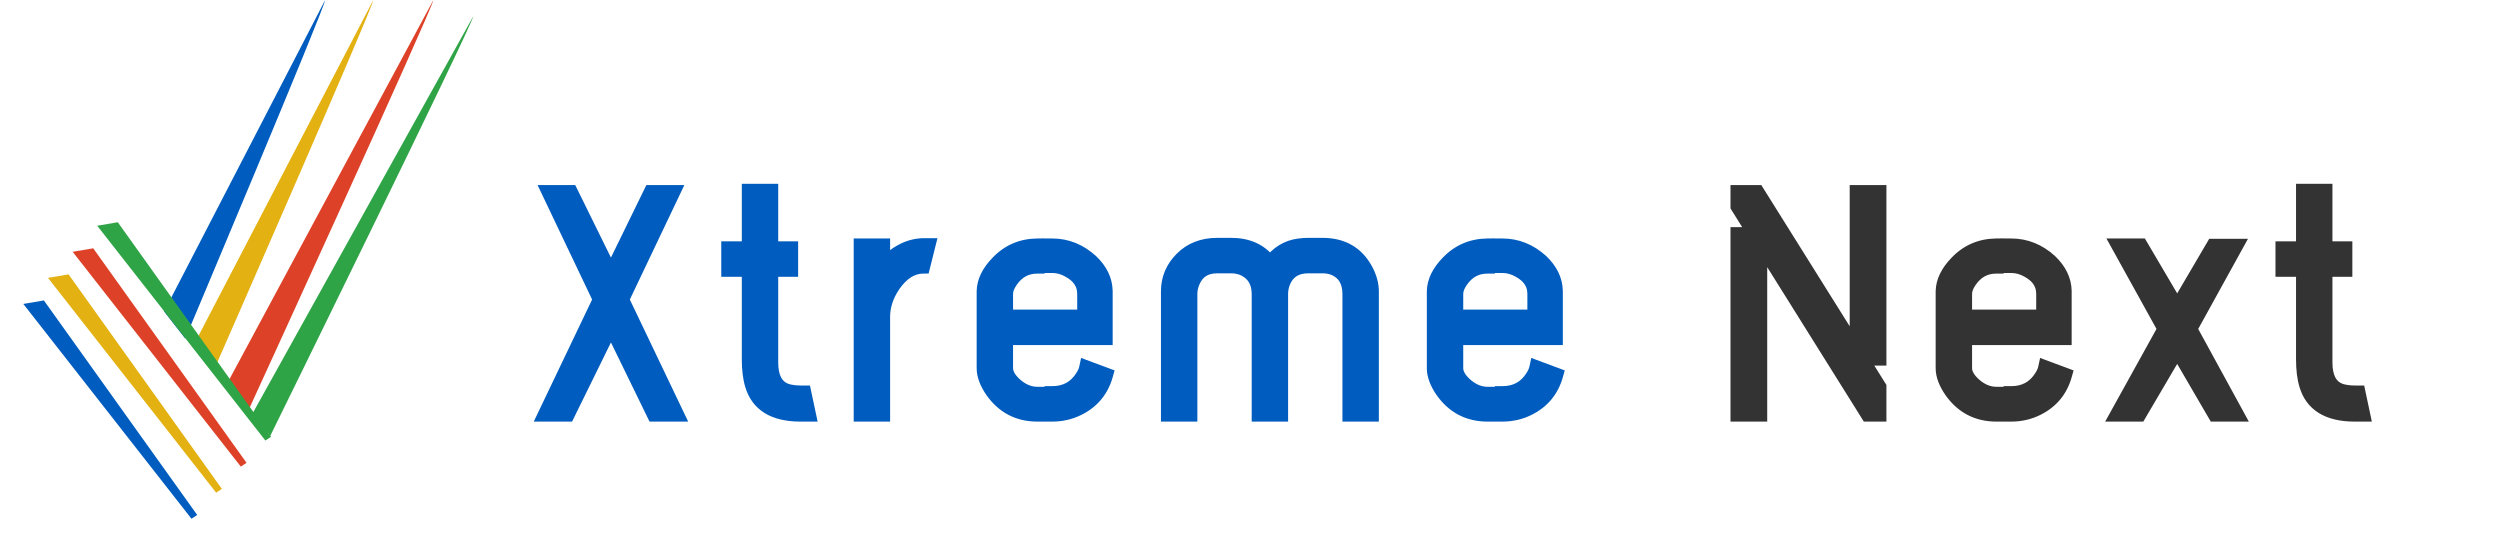 <svg width="167" height="37" viewBox="0 0 167 37" fill="none" xmlns="http://www.w3.org/2000/svg">
<path d="M31.613 1.089C31.613 1.55 18.053 29.116 18.053 29.116L16.865 27.63L31.613 1.089Z" fill="#2FA446"/>
<path d="M28.944 0.012C28.944 0.472 16.624 27.347 16.624 27.347L15.172 25.619L28.944 0.012Z" fill="#DD4228"/>
<path d="M24.931 0.012C24.931 0.472 14.349 24.583 14.349 24.583L13.243 22.464L24.931 0.012Z" fill="#E3B112"/>
<path d="M21.715 0.012C21.715 0.472 12.375 22.616 12.375 22.616L10.961 20.806L21.715 0.012Z" fill="#005CBE"/>
<path d="M1.557 20.303L2.931 20.069L13.172 34.399L12.791 34.652L1.557 20.303Z" fill="#005CBE"/>
<path d="M3.205 18.561L4.579 18.327L14.82 32.656L14.439 32.91L3.205 18.561Z" fill="#E3B112"/>
<path d="M4.853 16.82L6.227 16.586L16.468 30.916L16.086 31.169L4.853 16.82Z" fill="#DD4228"/>
<path d="M6.494 15.079L7.868 14.845L18.109 29.175L17.727 29.428L6.494 15.079Z" fill="#2FA446"/>
<path d="M36.462 27.654L40.116 20.009L36.715 12.87L38.109 12.87L40.813 18.361L43.495 12.87L44.91 12.87L41.51 20.009L45.164 27.654L43.706 27.654L40.813 21.72L37.898 27.654L36.462 27.654ZM48.688 17.981L48.688 16.629L50.061 16.629L50.061 12.785L51.476 12.785L51.476 16.629L52.807 16.629V17.981L51.476 17.981L51.476 24.212C51.476 25.254 51.828 25.895 52.532 26.134C52.814 26.218 53.138 26.261 53.504 26.261H53.694L53.99 27.654H53.419C51.702 27.64 50.653 26.993 50.272 25.711C50.132 25.247 50.061 24.677 50.061 24.001L50.061 17.981L48.688 17.981ZM57.535 27.654L57.535 16.439L58.95 16.439V18.108C59.246 17.502 59.739 17.038 60.429 16.714C60.851 16.517 61.288 16.418 61.739 16.418H61.971L61.633 17.77C60.887 17.784 60.225 18.206 59.648 19.037C59.183 19.727 58.95 20.438 58.95 21.17L58.95 27.654L57.535 27.654ZM65.749 24.592L65.749 19.46C65.763 18.812 66.073 18.178 66.678 17.559C67.382 16.826 68.248 16.453 69.276 16.439V17.77C68.53 17.77 67.931 18.101 67.481 18.763C67.27 19.072 67.164 19.361 67.164 19.629V21.192L72.465 21.192L72.465 19.629C72.465 18.953 72.121 18.425 71.43 18.044C71.064 17.833 70.684 17.728 70.29 17.728V16.439C71.248 16.439 72.106 16.784 72.867 17.474C73.486 18.066 73.803 18.72 73.817 19.439L73.817 22.543L67.164 22.543V24.592C67.164 25 67.41 25.409 67.903 25.817C68.34 26.169 68.805 26.345 69.297 26.345L69.297 27.654C68.044 27.654 67.051 27.141 66.319 26.113C65.939 25.564 65.749 25.057 65.749 24.592ZM70.29 27.654L70.29 26.303C71.177 26.303 71.853 25.937 72.318 25.204C72.458 24.993 72.55 24.789 72.592 24.592L73.838 25.057C73.557 26.056 72.951 26.789 72.022 27.253C71.487 27.521 70.909 27.654 70.29 27.654ZM78.06 27.654L78.06 19.46C78.06 18.629 78.363 17.911 78.968 17.305C79.574 16.7 80.355 16.397 81.313 16.397V17.749C80.496 17.749 79.94 18.108 79.644 18.826C79.531 19.093 79.475 19.368 79.475 19.65L79.475 27.654L78.06 27.654ZM82.242 17.749V16.397C83.298 16.397 84.115 16.749 84.692 17.453C84.748 17.523 84.798 17.587 84.84 17.643C85.347 16.939 85.994 16.538 86.783 16.439C86.98 16.411 87.184 16.397 87.395 16.397V17.749C86.551 17.749 85.98 18.115 85.685 18.847C85.586 19.101 85.537 19.368 85.537 19.65L85.537 27.654L84.122 27.654L84.122 19.65C84.122 18.861 83.805 18.298 83.171 17.96C82.89 17.819 82.58 17.749 82.242 17.749ZM88.346 17.749V16.397C89.669 16.397 90.627 16.953 91.218 18.066C91.472 18.544 91.599 19.009 91.599 19.46L91.599 27.654L90.183 27.654L90.183 19.65C90.183 18.805 89.853 18.227 89.191 17.918C88.937 17.805 88.656 17.749 88.346 17.749ZM95.82 24.592L95.82 19.46C95.834 18.812 96.144 18.178 96.749 17.559C97.454 16.826 98.32 16.453 99.347 16.439V17.77C98.601 17.77 98.003 18.101 97.552 18.763C97.341 19.072 97.235 19.361 97.235 19.629L97.235 21.192L102.537 21.192V19.629C102.537 18.953 102.192 18.425 101.502 18.044C101.136 17.833 100.755 17.728 100.361 17.728V16.439C101.319 16.439 102.178 16.784 102.938 17.474C103.558 18.066 103.874 18.72 103.888 19.439V22.543L97.235 22.543V24.592C97.235 25 97.482 25.409 97.975 25.817C98.411 26.169 98.876 26.345 99.368 26.345L99.368 27.654C98.115 27.654 97.123 27.141 96.391 26.113C96.01 25.564 95.82 25.057 95.82 24.592ZM100.361 27.654L100.361 26.303C101.248 26.303 101.924 25.937 102.389 25.204C102.53 24.993 102.621 24.789 102.663 24.592L103.91 25.057C103.628 26.056 103.022 26.789 102.093 27.253C101.558 27.521 100.981 27.654 100.361 27.654Z" fill="#005CBE"/>
<path d="M36.462 27.654L36.003 27.435L35.655 28.163L36.462 28.163V27.654ZM40.116 20.009L40.574 20.228L40.679 20.009L40.575 19.79L40.116 20.009ZM36.715 12.87V12.361L35.91 12.361L36.256 13.088L36.715 12.87ZM38.109 12.87L38.565 12.645L38.425 12.361L38.109 12.361V12.87ZM40.813 18.361L40.357 18.586L40.815 19.516L41.27 18.584L40.813 18.361ZM43.495 12.87V12.361L43.178 12.361L43.038 12.647L43.495 12.87ZM44.91 12.87L45.369 13.088L45.715 12.361L44.91 12.361V12.87ZM41.51 20.009L41.051 19.79L40.946 20.009L41.051 20.228L41.51 20.009ZM45.164 27.654V28.163L45.97 28.163L45.622 27.435L45.164 27.654ZM43.706 27.654L43.249 27.877L43.389 28.163L43.706 28.163V27.654ZM40.813 21.72L41.27 21.497L40.814 20.563L40.356 21.495L40.813 21.72ZM37.898 27.654V28.163H38.215L38.354 27.879L37.898 27.654ZM36.462 27.654L36.92 27.874L40.574 20.228L40.116 20.009L39.657 19.79L36.003 27.435L36.462 27.654ZM40.116 20.009L40.575 19.79L37.174 12.651L36.715 12.87L36.256 13.088L39.657 20.227L40.116 20.009ZM36.715 12.87V13.378L38.109 13.378V12.87V12.361L36.715 12.361V12.87ZM38.109 12.87L37.653 13.094L40.357 18.586L40.813 18.361L41.269 18.137L38.565 12.645L38.109 12.87ZM40.813 18.361L41.27 18.584L43.952 13.093L43.495 12.87L43.038 12.647L40.356 18.138L40.813 18.361ZM43.495 12.87V13.378L44.91 13.378V12.87V12.361L43.495 12.361V12.87ZM44.91 12.87L44.451 12.651L41.051 19.79L41.51 20.009L41.969 20.227L45.369 13.088L44.91 12.87ZM41.51 20.009L41.051 20.228L44.705 27.874L45.164 27.654L45.622 27.435L41.968 19.79L41.51 20.009ZM45.164 27.654L45.164 27.146L43.706 27.146L43.706 27.654V28.163L45.164 28.163V27.654ZM43.706 27.654L44.163 27.432L41.27 21.497L40.813 21.72L40.356 21.942L43.249 27.877L43.706 27.654ZM40.813 21.72L40.356 21.495L37.442 27.43L37.898 27.654L38.354 27.879L41.269 21.944L40.813 21.72ZM37.898 27.654L37.898 27.146L36.462 27.146L36.462 27.654V28.163L37.898 28.163V27.654ZM48.688 17.981L48.18 17.981V18.489L48.688 18.489V17.981ZM48.688 16.629V16.121L48.18 16.121V16.629L48.688 16.629ZM50.061 16.629V17.138H50.569V16.629L50.061 16.629ZM50.061 12.785V12.277L49.553 12.277V12.785H50.061ZM51.476 12.785L51.985 12.785V12.277L51.476 12.277V12.785ZM51.476 16.629L50.968 16.629V17.138L51.476 17.138V16.629ZM52.807 16.629L53.315 16.629V16.121L52.807 16.121V16.629ZM52.807 17.981L52.807 18.489L53.315 18.489L53.315 17.981L52.807 17.981ZM51.476 17.981L51.476 17.473L50.968 17.473L50.968 17.981L51.476 17.981ZM52.532 26.134L52.369 26.615L52.377 26.618L52.386 26.621L52.532 26.134ZM53.694 26.261L54.191 26.155L54.106 25.752H53.694L53.694 26.261ZM53.99 27.654V28.163L54.617 28.163L54.487 27.549L53.99 27.654ZM53.419 27.654L53.415 28.163H53.419V27.654ZM50.272 25.711L50.76 25.567L50.759 25.564L50.272 25.711ZM50.061 17.981H50.569L50.569 17.473H50.061L50.061 17.981ZM48.688 17.981L49.197 17.981L49.197 16.629H48.688L48.18 16.629L48.18 17.981L48.688 17.981ZM48.688 16.629V17.138L50.061 17.138V16.629V16.121L48.688 16.121V16.629ZM50.061 16.629L50.569 16.629L50.569 12.785L50.061 12.785H49.553L49.553 16.629H50.061ZM50.061 12.785V13.294L51.476 13.294V12.785V12.277L50.061 12.277V12.785ZM51.476 12.785L50.968 12.785L50.968 16.629L51.476 16.629H51.985L51.985 12.785L51.476 12.785ZM51.476 16.629V17.138L52.807 17.138V16.629V16.121L51.476 16.121V16.629ZM52.807 16.629L52.298 16.629V17.981L52.807 17.981L53.315 17.981V16.629L52.807 16.629ZM52.807 17.981V17.473L51.476 17.473L51.476 17.981V18.489L52.807 18.489L52.807 17.981ZM51.476 17.981L50.968 17.981L50.968 24.212L51.476 24.212H51.985L51.985 17.981H51.476ZM51.476 24.212L50.968 24.212C50.968 24.784 51.064 25.298 51.295 25.719C51.533 26.152 51.899 26.455 52.369 26.615L52.532 26.134L52.696 25.652C52.462 25.573 52.3 25.436 52.186 25.229C52.065 25.009 51.985 24.681 51.985 24.212H51.476ZM52.532 26.134L52.386 26.621C52.725 26.723 53.1 26.769 53.504 26.769V26.261L53.504 25.752C53.176 25.752 52.903 25.714 52.678 25.647L52.532 26.134ZM53.504 26.261V26.769H53.694V26.261L53.694 25.752H53.504L53.504 26.261ZM53.694 26.261L53.197 26.366L53.492 27.76L53.99 27.654L54.487 27.549L54.191 26.155L53.694 26.261ZM53.99 27.654L53.99 27.146H53.419L53.419 27.654V28.163H53.99V27.654ZM53.419 27.654L53.423 27.146C52.623 27.14 52.032 26.985 51.611 26.726C51.203 26.473 50.917 26.099 50.76 25.567L50.272 25.711L49.785 25.856C50.007 26.606 50.437 27.195 51.077 27.591C51.706 27.979 52.498 28.155 53.415 28.163L53.419 27.654ZM50.272 25.711L50.759 25.564C50.637 25.162 50.569 24.645 50.569 24.001H50.061H49.553C49.553 24.708 49.626 25.332 49.786 25.859L50.272 25.711ZM50.061 24.001H50.569L50.569 17.981H50.061H49.553L49.553 24.001H50.061ZM50.061 17.981L50.061 17.473L48.688 17.473L48.688 17.981V18.489L50.061 18.489V17.981ZM57.535 27.654L57.027 27.654V28.163L57.535 28.163V27.654ZM57.535 16.439V15.931L57.027 15.931V16.439L57.535 16.439ZM58.95 16.439L59.459 16.439V15.931L58.95 15.931V16.439ZM58.95 18.108L58.442 18.108L59.407 18.331L58.95 18.108ZM60.429 16.714L60.214 16.253L60.213 16.254L60.429 16.714ZM61.971 16.418L62.464 16.541L62.622 15.91L61.971 15.91V16.418ZM61.633 17.77L61.642 18.278L62.032 18.271L62.126 17.893L61.633 17.77ZM59.648 19.037L59.23 18.747L59.226 18.753L59.648 19.037ZM58.95 27.654V28.163L59.459 28.163V27.654L58.95 27.654ZM57.535 27.654H58.044L58.044 16.439H57.535L57.027 16.439L57.027 27.654L57.535 27.654ZM57.535 16.439V16.948L58.95 16.948V16.439V15.931L57.535 15.931V16.439ZM58.95 16.439L58.442 16.439V18.108L58.95 18.108L59.459 18.108V16.439L58.95 16.439ZM58.95 18.108L59.407 18.331C59.645 17.843 60.045 17.456 60.645 17.174L60.429 16.714L60.213 16.254C59.433 16.62 58.847 17.162 58.494 17.885L58.95 18.108ZM60.429 16.714L60.644 17.174C61.002 17.008 61.365 16.927 61.739 16.927V16.418V15.91C61.211 15.91 60.701 16.026 60.214 16.253L60.429 16.714ZM61.739 16.418V16.927H61.971V16.418V15.91H61.739V16.418ZM61.971 16.418L61.478 16.295L61.14 17.647L61.633 17.77L62.126 17.893L62.464 16.541L61.971 16.418ZM61.633 17.77L61.623 17.262C60.66 17.28 59.865 17.834 59.23 18.747L59.648 19.037L60.065 19.327C60.585 18.579 61.113 18.288 61.642 18.278L61.633 17.77ZM59.648 19.037L59.226 18.753C58.713 19.515 58.442 20.324 58.442 21.17L58.95 21.17L59.459 21.17C59.459 20.553 59.653 19.939 60.069 19.321L59.648 19.037ZM58.95 21.17L58.442 21.17L58.442 27.654H58.95L59.459 27.654L59.459 21.17L58.95 21.17ZM58.95 27.654L58.95 27.146L57.535 27.146L57.535 27.654V28.163L58.95 28.163V27.654ZM65.749 19.46L65.241 19.448V19.46H65.749ZM66.678 17.559L67.042 17.914L67.045 17.911L66.678 17.559ZM69.276 16.439L69.784 16.439V15.924L69.269 15.931L69.276 16.439ZM69.276 17.77V18.278H69.784V17.77H69.276ZM67.481 18.763L67.901 19.049L67.901 19.049L67.481 18.763ZM67.164 21.192L66.656 21.192V21.7L67.164 21.7V21.192ZM72.465 21.192L72.465 21.7L72.974 21.7L72.974 21.192L72.465 21.192ZM71.43 18.044L71.176 18.485L71.185 18.49L71.43 18.044ZM70.29 17.728H69.782V18.236H70.29V17.728ZM70.29 16.439V15.931L69.782 15.931V16.439H70.29ZM72.867 17.474L73.218 17.106L73.208 17.098L72.867 17.474ZM73.817 19.439H74.326L74.326 19.428L73.817 19.439ZM73.817 22.543V23.052H74.326V22.543H73.817ZM67.164 22.543L67.164 22.035L66.656 22.035L66.656 22.543L67.164 22.543ZM67.903 25.817L67.579 26.209L67.584 26.213L67.903 25.817ZM69.297 26.345L69.806 26.345V25.837L69.297 25.837V26.345ZM69.297 27.654V28.163L69.806 28.163V27.654L69.297 27.654ZM66.319 26.113L65.901 26.402L65.905 26.408L66.319 26.113ZM70.29 27.654H69.782V28.163H70.29V27.654ZM70.29 26.303V25.794H69.782V26.303H70.29ZM72.318 25.204L71.894 24.922L71.888 24.932L72.318 25.204ZM72.592 24.592L72.77 24.116L72.218 23.91L72.095 24.485L72.592 24.592ZM73.838 25.057L74.328 25.195L74.455 24.744L74.016 24.58L73.838 25.057ZM65.749 24.592H66.257L66.257 19.46H65.749H65.241L65.241 24.592H65.749ZM65.749 19.46L66.257 19.471C66.268 18.99 66.496 18.473 67.042 17.914L66.678 17.559L66.315 17.203C65.65 17.883 65.258 18.633 65.241 19.448L65.749 19.46ZM66.678 17.559L67.045 17.911C67.653 17.278 68.389 16.96 69.283 16.948L69.276 16.439L69.269 15.931C68.107 15.947 67.111 16.375 66.312 17.206L66.678 17.559ZM69.276 16.439H68.768V17.77L69.276 17.77H69.784V16.439L69.276 16.439ZM69.276 17.77V17.262C68.348 17.262 67.598 17.688 67.061 18.477L67.481 18.763L67.901 19.049C68.265 18.514 68.712 18.278 69.276 18.278V17.77ZM67.481 18.763L67.061 18.476C66.814 18.838 66.656 19.225 66.656 19.629L67.164 19.629H67.672C67.672 19.497 67.725 19.307 67.901 19.049L67.481 18.763ZM67.164 19.629L66.656 19.629V21.192L67.164 21.192H67.672V19.629H67.164ZM67.164 21.192V21.7L72.465 21.7L72.465 21.192V20.683L67.164 20.683V21.192ZM72.465 21.192L72.974 21.192L72.974 19.629L72.465 19.629H71.957L71.957 21.192H72.465ZM72.465 19.629L72.974 19.629C72.974 18.733 72.496 18.051 71.676 17.599L71.43 18.044L71.185 18.49C71.745 18.798 71.957 19.172 71.957 19.629H72.465ZM71.43 18.044L71.685 17.604C71.247 17.352 70.78 17.219 70.29 17.219V17.728V18.236C70.589 18.236 70.882 18.315 71.177 18.485L71.43 18.044ZM70.29 17.728L70.798 17.728V16.439L70.29 16.439H69.782V17.728H70.29ZM70.29 16.439V16.948C71.112 16.948 71.851 17.239 72.525 17.851L72.867 17.474L73.208 17.098C72.362 16.33 71.383 15.931 70.29 15.931V16.439ZM72.867 17.474L72.516 17.842C73.058 18.359 73.298 18.891 73.309 19.448L73.817 19.439L74.326 19.428C74.308 18.549 73.915 17.772 73.218 17.107L72.867 17.474ZM73.817 19.439H73.309L73.309 22.543H73.817H74.326L74.326 19.439H73.817ZM73.817 22.543V22.035L67.164 22.035L67.164 22.543V23.052L73.817 23.052V22.543ZM67.164 22.543L66.656 22.543V24.592L67.164 24.592H67.672V22.543H67.164ZM67.164 24.592L66.656 24.592C66.656 25.221 67.036 25.758 67.579 26.209L67.903 25.817L68.228 25.426C67.785 25.059 67.672 24.78 67.672 24.592H67.164ZM67.903 25.817L67.584 26.213C68.098 26.627 68.672 26.853 69.297 26.853V26.345V25.837C68.936 25.837 68.582 25.711 68.222 25.421L67.903 25.817ZM69.297 26.345H68.789L68.789 27.654H69.297L69.806 27.654L69.806 26.345L69.297 26.345ZM69.297 27.654L69.297 27.146C68.21 27.146 67.371 26.713 66.733 25.818L66.319 26.113L65.905 26.408C66.732 27.568 67.878 28.163 69.297 28.163V27.654ZM66.319 26.113L66.737 25.823C66.391 25.324 66.257 24.917 66.257 24.592H65.749H65.241C65.241 25.196 65.487 25.803 65.901 26.402L66.319 26.113ZM70.29 27.654L70.798 27.654L70.798 26.303L70.29 26.303H69.782L69.782 27.654H70.29ZM70.29 26.303V26.811C71.346 26.811 72.186 26.36 72.747 25.477L72.318 25.204L71.888 24.932C71.519 25.513 71.008 25.794 70.29 25.794V26.303ZM72.318 25.204L72.741 25.486C72.908 25.235 73.031 24.972 73.089 24.698L72.592 24.592L72.095 24.485C72.069 24.606 72.009 24.751 71.895 24.922L72.318 25.204ZM72.592 24.592L72.415 25.068L73.661 25.533L73.838 25.057L74.016 24.58L72.77 24.116L72.592 24.592ZM73.838 25.057L73.349 24.919C73.106 25.781 72.596 26.398 71.794 26.799L72.022 27.253L72.249 27.708C73.307 27.179 74.007 26.332 74.328 25.195L73.838 25.057ZM72.022 27.253L71.794 26.799C71.333 27.029 70.834 27.146 70.29 27.146L70.29 27.654V28.163C70.986 28.163 71.641 28.012 72.249 27.708L72.022 27.253ZM78.06 27.654H77.552V28.163H78.06V27.654ZM78.968 17.305L78.609 16.946L78.968 17.305ZM81.313 16.397H81.821V15.889L81.313 15.889V16.397ZM81.313 17.749V18.257H81.821V17.749H81.313ZM79.644 18.826L80.113 19.023L80.114 19.02L79.644 18.826ZM79.475 27.654V28.163H79.984V27.654H79.475ZM82.242 17.749H81.734V18.257H82.242V17.749ZM82.242 16.397V15.889H81.734V16.397H82.242ZM84.692 17.453L85.089 17.136L85.085 17.131L84.692 17.453ZM84.84 17.643L84.433 17.948L84.848 18.502L85.252 17.94L84.84 17.643ZM86.783 16.439L86.846 16.944L86.855 16.943L86.783 16.439ZM87.395 16.397H87.904V15.889L87.395 15.889V16.397ZM87.395 17.749V18.257H87.904V17.749H87.395ZM85.685 18.847L85.213 18.657L85.211 18.663L85.685 18.847ZM85.537 27.654V28.163H86.045V27.654H85.537ZM84.122 27.654H83.613V28.163H84.122V27.654ZM83.171 17.96L83.411 17.511L83.399 17.505L83.171 17.96ZM88.346 17.749H87.838V18.257H88.346V17.749ZM88.346 16.397V15.889L87.838 15.889V16.397H88.346ZM91.218 18.066L91.668 17.828L91.667 17.827L91.218 18.066ZM91.599 27.654V28.163H92.107V27.654H91.599ZM90.183 27.654H89.675V28.163H90.183V27.654ZM89.191 17.918L89.406 17.457L89.397 17.453L89.191 17.918ZM78.06 27.654L78.568 27.654L78.568 19.46H78.06H77.552L77.552 27.654H78.06ZM78.06 19.46H78.568C78.568 18.768 78.814 18.178 79.328 17.665L78.968 17.305L78.609 16.946C77.911 17.643 77.552 18.489 77.552 19.46H78.06ZM78.968 17.305L79.328 17.665C79.826 17.166 80.472 16.905 81.313 16.905V16.397V15.889C80.238 15.889 79.321 16.233 78.609 16.946L78.968 17.305ZM81.313 16.397L80.804 16.397V17.749L81.313 17.749H81.821V16.397H81.313ZM81.313 17.749V17.24C80.829 17.24 80.385 17.347 80.007 17.591C79.628 17.836 79.354 18.195 79.174 18.632L79.644 18.826L80.114 19.02C80.23 18.739 80.382 18.559 80.559 18.445C80.737 18.33 80.979 18.257 81.313 18.257V17.749ZM79.644 18.826L79.175 18.629C79.037 18.957 78.967 19.298 78.967 19.65L79.475 19.65H79.984C79.984 19.438 80.025 19.23 80.113 19.023L79.644 18.826ZM79.475 19.65L78.967 19.65L78.967 27.654L79.475 27.654H79.984L79.984 19.65H79.475ZM79.475 27.654L79.475 27.146L78.06 27.146L78.06 27.654V28.163L79.475 28.163V27.654ZM82.242 17.749L82.75 17.749V16.397L82.242 16.397H81.734V17.749H82.242ZM82.242 16.397V16.905C83.173 16.905 83.834 17.209 84.299 17.776L84.692 17.453L85.085 17.131C84.395 16.289 83.423 15.889 82.242 15.889V16.397ZM84.692 17.453L84.295 17.771C84.349 17.838 84.395 17.897 84.433 17.948L84.84 17.643L85.246 17.338C85.2 17.277 85.148 17.209 85.089 17.136L84.692 17.453ZM84.84 17.643L85.252 17.94C85.685 17.339 86.212 17.023 86.846 16.944L86.783 16.439L86.72 15.935C85.777 16.053 85.008 16.539 84.427 17.346L84.84 17.643ZM86.783 16.439L86.855 16.943C87.027 16.918 87.207 16.905 87.395 16.905V16.397V15.889C87.162 15.889 86.933 15.904 86.711 15.936L86.783 16.439ZM87.395 16.397L86.887 16.397V17.749L87.395 17.749H87.904V16.397H87.395ZM87.395 17.749V17.24C86.9 17.24 86.445 17.348 86.059 17.596C85.672 17.845 85.394 18.21 85.213 18.657L85.685 18.847L86.156 19.038C86.271 18.752 86.426 18.568 86.609 18.451C86.794 18.332 87.046 18.257 87.395 18.257V17.749ZM85.685 18.847L85.211 18.663C85.089 18.977 85.028 19.307 85.028 19.65L85.537 19.65H86.045C86.045 19.429 86.084 19.224 86.159 19.031L85.685 18.847ZM85.537 19.65L85.028 19.65L85.028 27.654L85.537 27.654H86.045L86.045 19.65H85.537ZM85.537 27.654L85.537 27.146L84.122 27.146L84.122 27.654V28.163L85.537 28.163V27.654ZM84.122 27.654L84.63 27.654L84.63 19.65H84.122H83.613L83.613 27.654H84.122ZM84.122 19.65H84.63C84.63 19.187 84.537 18.759 84.327 18.387C84.116 18.011 83.803 17.721 83.41 17.511L83.171 17.96L82.932 18.409C83.173 18.537 83.335 18.697 83.441 18.885C83.548 19.076 83.613 19.324 83.613 19.65H84.122ZM83.171 17.96L83.399 17.505C83.041 17.327 82.653 17.24 82.242 17.24V17.749V18.257C82.507 18.257 82.738 18.312 82.944 18.415L83.171 17.96ZM88.346 17.749L88.854 17.749V16.397L88.346 16.397H87.838V17.749H88.346ZM88.346 16.397V16.905C88.936 16.905 89.414 17.029 89.801 17.254C90.187 17.478 90.512 17.82 90.769 18.304L91.218 18.066L91.667 17.827C91.333 17.199 90.884 16.707 90.312 16.375C89.742 16.043 89.08 15.889 88.346 15.889V16.397ZM91.218 18.066L90.769 18.303C90.992 18.724 91.09 19.107 91.09 19.46L91.599 19.46H92.107C92.107 18.911 91.952 18.365 91.668 17.828L91.218 18.066ZM91.599 19.46L91.09 19.46L91.09 27.654L91.599 27.654H92.107L92.107 19.46H91.599ZM91.599 27.654L91.599 27.146L90.183 27.146L90.183 27.654V28.163L91.599 28.163V27.654ZM90.183 27.654L90.692 27.654L90.692 19.65L90.183 19.65H89.675L89.675 27.654H90.183ZM90.183 19.65L90.692 19.65C90.692 19.162 90.596 18.714 90.376 18.33C90.154 17.942 89.822 17.652 89.406 17.457L89.191 17.918L88.975 18.378C89.221 18.493 89.386 18.647 89.494 18.836C89.605 19.029 89.675 19.293 89.675 19.65H90.183ZM89.191 17.918L89.397 17.453C89.072 17.308 88.719 17.24 88.346 17.24V17.749V18.257C88.593 18.257 88.803 18.302 88.984 18.382L89.191 17.918ZM95.82 19.46L95.312 19.448V19.46H95.82ZM96.749 17.559L97.113 17.914L97.116 17.911L96.749 17.559ZM99.347 16.439H99.856V15.924L99.34 15.931L99.347 16.439ZM99.347 17.77V18.278H99.856V17.77H99.347ZM97.552 18.763L97.972 19.049L97.972 19.049L97.552 18.763ZM97.235 21.192L96.727 21.192L96.727 21.7L97.235 21.7L97.235 21.192ZM102.537 21.192V21.7L103.045 21.7V21.192L102.537 21.192ZM101.502 18.044L101.248 18.485L101.256 18.49L101.502 18.044ZM100.361 17.728H99.853V18.236H100.361V17.728ZM100.361 16.439V15.931L99.853 15.931V16.439H100.361ZM102.938 17.474L103.289 17.106L103.28 17.098L102.938 17.474ZM103.888 19.439H104.397L104.397 19.428L103.888 19.439ZM103.888 22.543L103.888 23.052H104.397L104.397 22.543H103.888ZM97.235 22.543V22.035L96.727 22.035V22.543L97.235 22.543ZM97.975 25.817L97.65 26.209L97.655 26.213L97.975 25.817ZM99.368 26.345L99.877 26.345V25.837L99.368 25.837V26.345ZM99.368 27.654V28.163L99.877 28.163V27.654L99.368 27.654ZM96.391 26.113L95.972 26.402L95.976 26.408L96.391 26.113ZM100.361 27.654H99.853V28.163H100.361V27.654ZM100.361 26.303V25.794H99.853V26.303H100.361ZM102.389 25.204L101.966 24.922L101.96 24.932L102.389 25.204ZM102.663 24.592L102.841 24.116L102.29 23.91L102.166 24.485L102.663 24.592ZM103.91 25.057L104.399 25.195L104.526 24.744L104.087 24.58L103.91 25.057ZM95.82 24.592H96.329L96.329 19.46H95.82H95.312L95.312 24.592H95.82ZM95.82 19.46L96.329 19.471C96.339 18.99 96.567 18.473 97.113 17.914L96.749 17.559L96.386 17.203C95.721 17.883 95.33 18.633 95.312 19.448L95.82 19.46ZM96.749 17.559L97.116 17.911C97.725 17.278 98.46 16.96 99.354 16.948L99.347 16.439L99.34 15.931C98.178 15.947 97.183 16.375 96.383 17.206L96.749 17.559ZM99.347 16.439L98.839 16.439V17.77L99.347 17.77H99.856V16.439H99.347ZM99.347 17.77V17.262C98.419 17.262 97.669 17.688 97.132 18.477L97.552 18.763L97.972 19.049C98.336 18.514 98.783 18.278 99.347 18.278V17.77ZM97.552 18.763L97.132 18.476C96.886 18.838 96.727 19.225 96.727 19.629L97.235 19.629H97.744C97.744 19.497 97.796 19.307 97.972 19.049L97.552 18.763ZM97.235 19.629L96.727 19.629L96.727 21.192L97.235 21.192H97.744L97.744 19.629H97.235ZM97.235 21.192L97.235 21.7L102.537 21.7V21.192V20.683L97.235 20.683V21.192ZM102.537 21.192L103.045 21.192V19.629L102.537 19.629H102.028V21.192H102.537ZM102.537 19.629L103.045 19.629C103.045 18.733 102.567 18.051 101.747 17.599L101.502 18.044L101.256 18.49C101.816 18.798 102.028 19.172 102.028 19.629H102.537ZM101.502 18.044L101.756 17.604C101.318 17.352 100.851 17.219 100.361 17.219V17.728V18.236C100.66 18.236 100.953 18.315 101.248 18.485L101.502 18.044ZM100.361 17.728L100.87 17.728V16.439L100.361 16.439H99.853V17.728H100.361ZM100.361 16.439V16.948C101.183 16.948 101.922 17.239 102.596 17.851L102.938 17.474L103.28 17.098C102.433 16.33 101.455 15.931 100.361 15.931V16.439ZM102.938 17.474L102.587 17.842C103.129 18.359 103.369 18.891 103.38 19.448L103.888 19.439L104.397 19.428C104.379 18.549 103.986 17.772 103.289 17.107L102.938 17.474ZM103.888 19.439H103.38V22.543H103.888H104.397V19.439H103.888ZM103.888 22.543V22.035L97.235 22.035V22.543V23.052L103.888 23.052L103.888 22.543ZM97.235 22.543L96.727 22.543V24.592L97.235 24.592H97.744V22.543H97.235ZM97.235 24.592L96.727 24.592C96.727 25.221 97.107 25.758 97.65 26.209L97.975 25.817L98.299 25.426C97.856 25.059 97.744 24.78 97.744 24.592H97.235ZM97.975 25.817L97.655 26.213C98.169 26.627 98.744 26.853 99.368 26.853V26.345V25.837C99.008 25.837 98.653 25.711 98.294 25.421L97.975 25.817ZM99.368 26.345H98.86L98.86 27.654H99.368L99.877 27.654L99.877 26.345L99.368 26.345ZM99.368 27.654L99.368 27.146C98.281 27.146 97.442 26.713 96.805 25.818L96.391 26.113L95.976 26.408C96.803 27.568 97.95 28.163 99.368 28.163V27.654ZM96.391 26.113L96.808 25.823C96.463 25.324 96.329 24.917 96.329 24.592H95.82H95.312C95.312 25.196 95.558 25.803 95.972 26.402L96.391 26.113ZM100.361 27.654L100.87 27.654L100.87 26.303L100.361 26.303H99.853L99.853 27.654H100.361ZM100.361 26.303L100.361 26.811C101.417 26.811 102.258 26.36 102.818 25.477L102.389 25.204L101.96 24.932C101.591 25.513 101.079 25.794 100.361 25.794V26.303ZM102.389 25.204L102.812 25.486C102.979 25.235 103.102 24.972 103.16 24.698L102.663 24.592L102.166 24.485C102.14 24.606 102.08 24.751 101.966 24.922L102.389 25.204ZM102.663 24.592L102.486 25.068L103.732 25.533L103.91 25.057L104.087 24.58L102.841 24.116L102.663 24.592ZM103.91 25.057L103.42 24.919C103.177 25.781 102.667 26.398 101.866 26.799L102.093 27.253L102.32 27.708C103.378 27.179 104.078 26.332 104.399 25.195L103.91 25.057ZM102.093 27.253L101.866 26.799C101.404 27.029 100.905 27.146 100.361 27.146V27.654V28.163C101.057 28.163 101.712 28.012 102.32 27.708L102.093 27.253Z" fill="#005CBE"/>
<path d="M116.105 27.654L116.105 15.679H116.274L117.542 17.728L117.542 27.654L116.105 27.654ZM116.105 13.778V12.87L117.373 12.87L125.504 25.859L125.504 27.654H124.786L116.105 13.778ZM124.068 21.825L124.068 12.87L125.504 12.87L125.504 23.916H125.335L124.068 21.825ZM129.81 24.592L129.81 19.46C129.824 18.812 130.134 18.178 130.74 17.559C131.444 16.826 132.31 16.453 133.338 16.439V17.77C132.591 17.77 131.993 18.101 131.542 18.763C131.331 19.072 131.225 19.361 131.225 19.628L131.225 21.192L136.527 21.192L136.527 19.628C136.527 18.953 136.182 18.425 135.492 18.044C135.126 17.833 134.746 17.728 134.351 17.728V16.439C135.309 16.439 136.168 16.784 136.928 17.474C137.548 18.066 137.864 18.72 137.879 19.438L137.879 22.543L131.225 22.543V24.592C131.225 25 131.472 25.409 131.965 25.817C132.401 26.169 132.866 26.345 133.359 26.345V27.654C132.105 27.654 131.113 27.141 130.381 26.113C130 25.564 129.81 25.057 129.81 24.592ZM134.351 27.654V26.303C135.238 26.303 135.914 25.937 136.379 25.204C136.52 24.993 136.611 24.789 136.654 24.592L137.9 25.057C137.618 26.056 137.013 26.788 136.083 27.253C135.548 27.521 134.971 27.654 134.351 27.654ZM141.488 27.654L144.635 21.973L141.572 16.439L142.987 16.439L145.437 20.6L147.866 16.46L149.302 16.46L146.261 21.973L149.366 27.654L147.972 27.654L145.437 23.304L142.882 27.654L141.488 27.654ZM152.51 17.981V16.629L153.883 16.629L153.883 12.785L155.298 12.785L155.298 16.629L156.629 16.629V17.981L155.298 17.981L155.298 24.212C155.298 25.254 155.65 25.894 156.354 26.134C156.636 26.218 156.96 26.261 157.326 26.261H157.516L157.812 27.654L157.241 27.654C155.524 27.64 154.475 26.993 154.094 25.711C153.954 25.247 153.883 24.676 153.883 24.001L153.883 17.981H152.51Z" fill="#333333"/>
<path d="M116.105 27.654L115.597 27.654V28.163L116.105 28.163V27.654ZM116.105 15.679V15.171L115.597 15.171V15.679L116.105 15.679ZM116.274 15.679L116.707 15.412L116.558 15.171H116.274V15.679ZM117.542 17.728L118.05 17.728V17.583L117.974 17.46L117.542 17.728ZM117.542 27.654V28.163L118.05 28.163V27.654L117.542 27.654ZM116.105 13.778L115.597 13.778V13.924L115.674 14.048L116.105 13.778ZM116.105 12.87V12.361L115.597 12.361V12.87L116.105 12.87ZM117.373 12.87L117.804 12.6L117.654 12.361L117.373 12.361V12.87ZM125.504 25.859L126.013 25.859V25.713L125.935 25.59L125.504 25.859ZM125.504 27.654V28.163L126.013 28.163V27.654L125.504 27.654ZM124.786 27.654L124.355 27.924L124.504 28.163L124.786 28.163V27.654ZM124.068 21.825L123.56 21.825V21.967L123.633 22.089L124.068 21.825ZM124.068 12.87V12.361L123.56 12.361V12.87L124.068 12.87ZM125.504 12.87L126.013 12.87V12.361L125.504 12.361V12.87ZM125.504 23.916V24.424L126.013 24.424V23.916L125.504 23.916ZM125.335 23.916L124.9 24.18L125.049 24.424H125.335V23.916ZM116.105 27.654H116.614L116.614 15.679L116.105 15.679L115.597 15.679L115.597 27.654L116.105 27.654ZM116.105 15.679V16.187H116.274V15.679V15.171H116.105V15.679ZM116.274 15.679L115.842 15.946L117.109 17.995L117.542 17.728L117.974 17.46L116.707 15.412L116.274 15.679ZM117.542 17.728H117.033L117.033 27.654H117.542L118.05 27.654L118.05 17.728L117.542 17.728ZM117.542 27.654V27.146L116.105 27.146V27.654V28.163L117.542 28.163V27.654ZM116.105 13.778L116.614 13.778V12.87L116.105 12.87L115.597 12.87V13.778L116.105 13.778ZM116.105 12.87V13.378L117.373 13.378V12.87V12.361L116.105 12.361V12.87ZM117.373 12.87L116.942 13.14L125.073 26.129L125.504 25.859L125.935 25.59L117.804 12.6L117.373 12.87ZM125.504 25.859H124.996L124.996 27.654H125.504L126.013 27.654L126.013 25.859L125.504 25.859ZM125.504 27.654V27.146H124.786V27.654V28.163H125.504V27.654ZM124.786 27.654L125.217 27.385L116.536 13.508L116.105 13.778L115.674 14.048L124.355 27.924L124.786 27.654ZM124.068 21.825L124.576 21.825L124.576 12.87H124.068L123.56 12.87L123.56 21.825L124.068 21.825ZM124.068 12.87V13.378L125.504 13.378V12.87V12.361L124.068 12.361V12.87ZM125.504 12.87H124.996L124.996 23.916H125.504L126.013 23.916L126.013 12.87L125.504 12.87ZM125.504 23.916V23.408H125.335V23.916V24.424H125.504V23.916ZM125.335 23.916L125.77 23.653L124.503 21.562L124.068 21.825L123.633 22.089L124.9 24.18L125.335 23.916ZM129.81 19.46L129.302 19.448V19.46H129.81ZM130.74 17.559L131.103 17.914L131.106 17.911L130.74 17.559ZM133.338 16.439L133.846 16.439V15.924L133.331 15.931L133.338 16.439ZM133.338 17.77V18.278H133.846V17.77H133.338ZM131.542 18.763L131.962 19.049L131.962 19.049L131.542 18.763ZM131.225 21.192H130.717V21.7H131.225V21.192ZM136.527 21.192V21.7H137.035V21.192H136.527ZM135.492 18.044L135.238 18.485L135.247 18.49L135.492 18.044ZM134.351 17.728L133.843 17.728V18.236L134.351 18.236V17.728ZM134.351 16.439V15.931L133.843 15.931V16.439L134.351 16.439ZM136.928 17.474L137.279 17.106L137.27 17.098L136.928 17.474ZM137.879 19.438L138.387 19.438L138.387 19.428L137.879 19.438ZM137.879 22.543V23.052L138.387 23.052V22.543L137.879 22.543ZM131.225 22.543V22.035H130.717V22.543H131.225ZM131.965 25.817L131.64 26.209L131.646 26.213L131.965 25.817ZM133.359 26.345L133.867 26.345V25.837L133.359 25.837V26.345ZM133.359 27.654V28.163L133.867 28.163V27.654L133.359 27.654ZM130.381 26.113L129.963 26.402L129.967 26.408L130.381 26.113ZM134.351 27.654H133.843V28.163H134.351V27.654ZM134.351 26.303V25.794H133.843V26.303H134.351ZM136.379 25.204L135.956 24.922L135.95 24.932L136.379 25.204ZM136.654 24.592L136.831 24.116L136.28 23.91L136.156 24.485L136.654 24.592ZM137.9 25.057L138.389 25.195L138.516 24.744L138.077 24.58L137.9 25.057ZM129.81 24.592L130.319 24.592L130.319 19.46L129.81 19.46H129.302L129.302 24.592H129.81ZM129.81 19.46L130.319 19.471C130.329 18.99 130.557 18.473 131.103 17.914L130.74 17.559L130.376 17.203C129.712 17.883 129.32 18.633 129.302 19.448L129.81 19.46ZM130.74 17.559L131.106 17.911C131.715 17.278 132.451 16.96 133.345 16.948L133.338 16.439L133.331 15.931C132.169 15.947 131.173 16.375 130.373 17.206L130.74 17.559ZM133.338 16.439H132.829V17.77H133.338H133.846V16.439L133.338 16.439ZM133.338 17.77V17.262C132.409 17.262 131.659 17.688 131.122 18.477L131.542 18.763L131.962 19.049C132.327 18.514 132.773 18.278 133.338 18.278V17.77ZM131.542 18.763L131.122 18.476C130.876 18.838 130.717 19.225 130.717 19.628H131.225H131.734C131.734 19.497 131.786 19.307 131.962 19.049L131.542 18.763ZM131.225 19.628H130.717L130.717 21.192H131.225H131.734L131.734 19.628H131.225ZM131.225 21.192V21.7L136.527 21.7V21.192V20.683L131.225 20.683V21.192ZM136.527 21.192H137.035L137.035 19.628H136.527L136.018 19.628L136.018 21.192L136.527 21.192ZM136.527 19.628H137.035C137.035 18.733 136.557 18.051 135.737 17.599L135.492 18.044L135.247 18.49C135.807 18.798 136.018 19.172 136.018 19.628L136.527 19.628ZM135.492 18.044L135.746 17.604C135.308 17.352 134.841 17.219 134.351 17.219V17.728V18.236C134.65 18.236 134.943 18.315 135.238 18.485L135.492 18.044ZM134.351 17.728L134.86 17.728V16.439L134.351 16.439L133.843 16.439V17.728L134.351 17.728ZM134.351 16.439V16.948C135.173 16.948 135.912 17.239 136.586 17.851L136.928 17.474L137.27 17.098C136.423 16.33 135.445 15.931 134.351 15.931V16.439ZM136.928 17.474L136.577 17.842C137.119 18.359 137.359 18.891 137.37 19.448L137.879 19.438L138.387 19.428C138.37 18.549 137.976 17.772 137.279 17.107L136.928 17.474ZM137.879 19.438H137.37L137.37 22.543H137.879L138.387 22.543L138.387 19.438L137.879 19.438ZM137.879 22.543V22.035L131.225 22.035V22.543V23.052L137.879 23.052V22.543ZM131.225 22.543H130.717V24.592H131.225H131.734V22.543H131.225ZM131.225 24.592H130.717C130.717 25.221 131.097 25.758 131.64 26.208L131.965 25.817L132.289 25.425C131.847 25.059 131.734 24.78 131.734 24.592H131.225ZM131.965 25.817L131.646 26.213C132.159 26.627 132.734 26.853 133.359 26.853V26.345V25.837C132.998 25.837 132.643 25.711 132.284 25.421L131.965 25.817ZM133.359 26.345H132.85V27.654H133.359L133.867 27.654V26.345L133.359 26.345ZM133.359 27.654V27.146C132.271 27.146 131.432 26.713 130.795 25.818L130.381 26.113L129.967 26.408C130.793 27.568 131.94 28.163 133.359 28.163V27.654ZM130.381 26.113L130.799 25.823C130.453 25.324 130.319 24.917 130.319 24.592L129.81 24.592H129.302C129.302 25.196 129.548 25.803 129.963 26.402L130.381 26.113ZM134.351 27.654L134.86 27.654V26.303L134.351 26.303H133.843V27.654H134.351ZM134.351 26.303V26.811C135.408 26.811 136.248 26.36 136.808 25.477L136.379 25.204L135.95 24.932C135.581 25.513 135.069 25.794 134.351 25.794V26.303ZM136.379 25.204L136.802 25.486C136.969 25.235 137.092 24.972 137.151 24.698L136.654 24.592L136.156 24.485C136.131 24.606 136.07 24.751 135.956 24.922L136.379 25.204ZM136.654 24.592L136.476 25.068L137.722 25.533L137.9 25.057L138.077 24.58L136.831 24.116L136.654 24.592ZM137.9 25.057L137.41 24.919C137.168 25.781 136.657 26.398 135.856 26.799L136.083 27.253L136.311 27.708C137.368 27.179 138.069 26.332 138.389 25.195L137.9 25.057ZM136.083 27.253L135.856 26.799C135.394 27.029 134.895 27.146 134.351 27.146V27.654V28.163C135.047 28.163 135.702 28.012 136.311 27.708L136.083 27.253ZM141.488 27.654L141.043 27.408L140.625 28.163L141.488 28.163V27.654ZM144.635 21.973L145.079 22.219L145.216 21.973L145.08 21.727L144.635 21.973ZM141.572 16.439V15.931L140.71 15.931L141.127 16.685L141.572 16.439ZM142.987 16.439L143.425 16.181L143.278 15.931H142.987V16.439ZM145.437 20.6L144.999 20.858L145.438 21.603L145.876 20.857L145.437 20.6ZM147.866 16.46V15.952L147.575 15.952L147.428 16.203L147.866 16.46ZM149.302 16.46L149.748 16.706L150.164 15.952L149.302 15.952V16.46ZM146.261 21.973L145.816 21.727L145.681 21.972L145.815 22.217L146.261 21.973ZM149.366 27.654V28.163L150.223 28.163L149.812 27.411L149.366 27.654ZM147.972 27.654L147.533 27.91L147.68 28.163L147.972 28.163V27.654ZM145.437 23.304L145.877 23.048L145.439 22.297L144.999 23.046L145.437 23.304ZM142.882 27.654V28.163H143.173L143.32 27.912L142.882 27.654ZM141.488 27.654L141.932 27.901L145.079 22.219L144.635 21.973L144.19 21.727L141.043 27.408L141.488 27.654ZM144.635 21.973L145.08 21.727L142.017 16.193L141.572 16.439L141.127 16.685L144.19 22.219L144.635 21.973ZM141.572 16.439V16.948L142.987 16.948V16.439V15.931L141.572 15.931V16.439ZM142.987 16.439L142.549 16.697L144.999 20.858L145.437 20.6L145.875 20.342L143.425 16.181L142.987 16.439ZM145.437 20.6L145.876 20.857L148.305 16.718L147.866 16.46L147.428 16.203L144.999 20.343L145.437 20.6ZM147.866 16.46V16.969L149.302 16.969V16.46V15.952L147.866 15.952V16.46ZM149.302 16.46L148.857 16.215L145.816 21.727L146.261 21.973L146.706 22.218L149.748 16.706L149.302 16.46ZM146.261 21.973L145.815 22.217L148.92 27.898L149.366 27.654L149.812 27.411L146.707 21.729L146.261 21.973ZM149.366 27.654V27.146L147.972 27.146V27.654V28.163L149.366 28.163V27.654ZM147.972 27.654L148.411 27.399L145.877 23.048L145.437 23.304L144.998 23.559L147.533 27.91L147.972 27.654ZM145.437 23.304L144.999 23.046L142.443 27.397L142.882 27.654L143.32 27.912L145.876 23.561L145.437 23.304ZM142.882 27.654V27.146L141.488 27.146V27.654V28.163L142.882 28.163V27.654ZM152.51 17.981L152.002 17.981V18.489L152.51 18.489V17.981ZM152.51 16.629V16.121H152.002V16.629H152.51ZM153.883 16.629V17.138L154.392 17.138V16.629H153.883ZM153.883 12.785V12.277L153.375 12.277V12.785L153.883 12.785ZM155.298 12.785L155.807 12.785V12.277L155.298 12.277V12.785ZM155.298 16.629H154.79V17.138H155.298V16.629ZM156.629 16.629H157.137V16.121H156.629V16.629ZM156.629 17.981V18.489H157.137V17.981H156.629ZM155.298 17.981V17.473H154.79V17.981H155.298ZM156.354 26.134L156.191 26.615L156.199 26.618L156.208 26.621L156.354 26.134ZM157.516 26.261L158.013 26.155L157.928 25.752L157.516 25.752V26.261ZM157.812 27.654V28.163H158.439L158.309 27.549L157.812 27.654ZM157.241 27.654L157.237 28.163H157.241V27.654ZM154.094 25.711L154.582 25.567L154.581 25.564L154.094 25.711ZM153.883 17.981L154.392 17.981V17.473L153.883 17.473V17.981ZM152.51 17.981H153.019V16.629L152.51 16.629H152.002V17.981L152.51 17.981ZM152.51 16.629V17.138H153.883V16.629V16.121L152.51 16.121V16.629ZM153.883 16.629H154.392L154.392 12.785H153.883L153.375 12.785L153.375 16.629L153.883 16.629ZM153.883 12.785V13.294L155.298 13.294V12.785V12.277L153.883 12.277V12.785ZM155.298 12.785L154.79 12.785L154.79 16.629H155.298H155.807L155.807 12.785L155.298 12.785ZM155.298 16.629V17.138L156.629 17.138V16.629V16.121L155.298 16.121V16.629ZM156.629 16.629L156.121 16.629V17.981L156.629 17.981H157.137V16.629H156.629ZM156.629 17.981V17.473L155.298 17.473V17.981V18.489L156.629 18.489V17.981ZM155.298 17.981H154.79L154.79 24.212H155.298H155.807L155.807 17.981H155.298ZM155.298 24.212H154.79C154.79 24.784 154.886 25.298 155.117 25.719C155.355 26.152 155.721 26.455 156.191 26.615L156.354 26.134L156.518 25.652C156.284 25.573 156.122 25.436 156.008 25.229C155.887 25.009 155.807 24.681 155.807 24.212H155.298ZM156.354 26.134L156.208 26.621C156.547 26.722 156.922 26.769 157.326 26.769V26.261V25.752C156.998 25.752 156.725 25.714 156.5 25.647L156.354 26.134ZM157.326 26.261V26.769H157.516V26.261V25.752H157.326V26.261ZM157.516 26.261L157.019 26.366L157.314 27.76L157.812 27.654L158.309 27.549L158.013 26.155L157.516 26.261ZM157.812 27.654V27.146L157.241 27.146V27.654V28.163L157.812 28.163V27.654ZM157.241 27.654L157.246 27.146C156.445 27.14 155.854 26.985 155.433 26.726C155.025 26.473 154.74 26.099 154.582 25.567L154.094 25.711L153.607 25.856C153.829 26.605 154.259 27.195 154.899 27.591C155.528 27.979 156.32 28.155 157.237 28.163L157.241 27.654ZM154.094 25.711L154.581 25.564C154.459 25.162 154.392 24.645 154.392 24.001L153.883 24.001H153.375C153.375 24.708 153.448 25.332 153.608 25.859L154.094 25.711ZM153.883 24.001L154.392 24.001L154.392 17.981L153.883 17.981H153.375L153.375 24.001H153.883ZM153.883 17.981V17.473H152.51V17.981V18.489H153.883V17.981Z" fill="#333333"/>
</svg>
